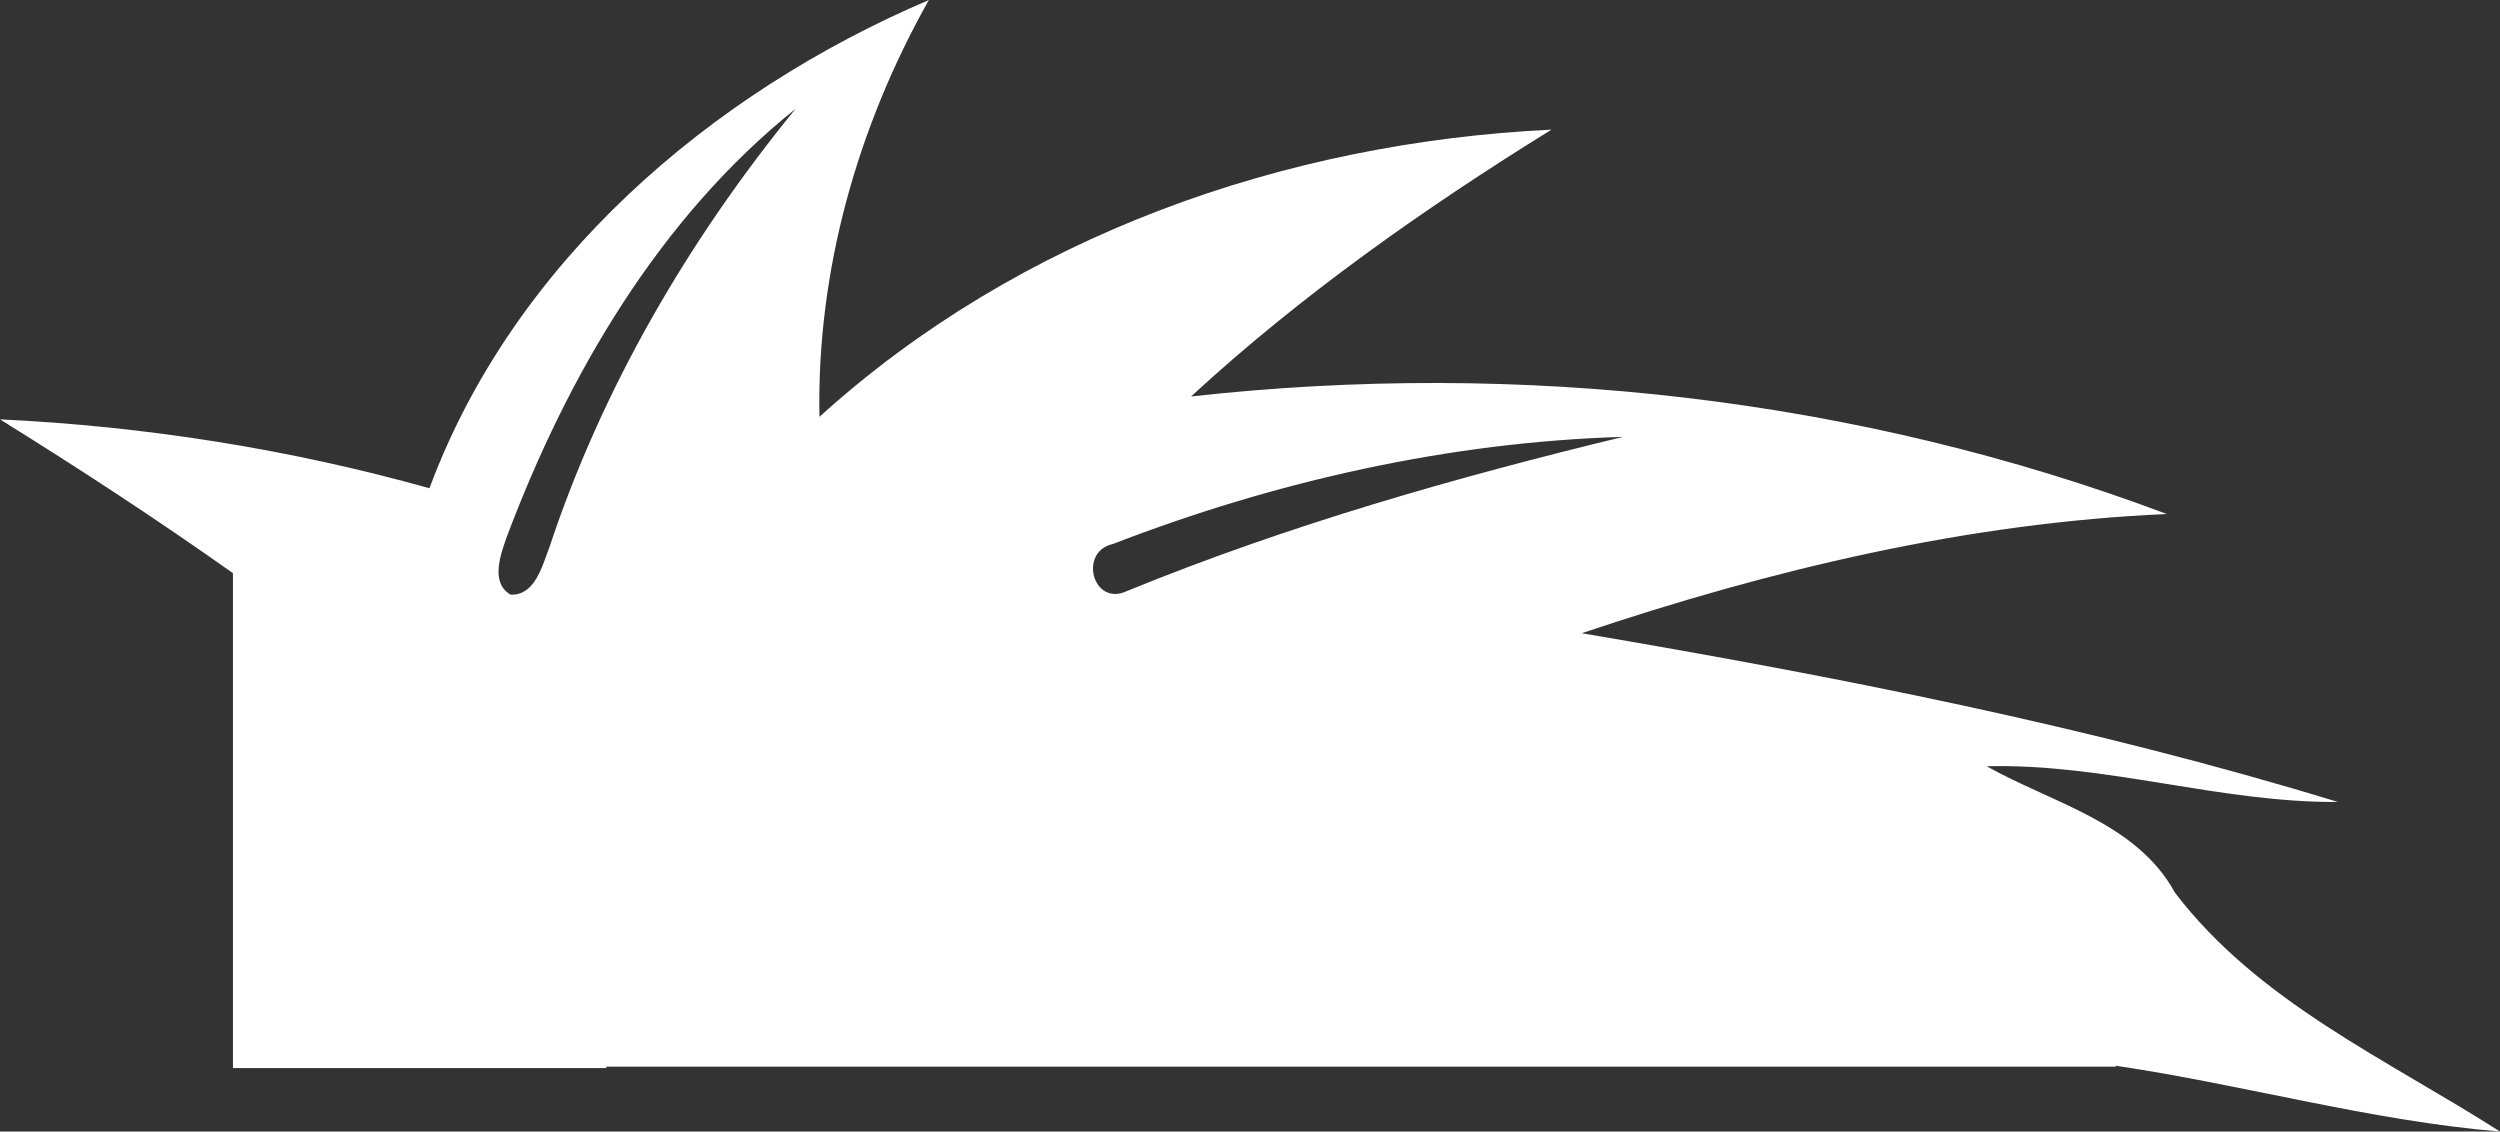 <svg xmlns="http://www.w3.org/2000/svg" id="Ebene_2" viewBox="0 0 1386.6 627.6"><rect x="0" y="0" width="1386.6" height="627.6" fill="#333333" stroke="none"/><defs><style>      .cls-1 {        fill: #fff;      }    </style></defs><g id="Layer_1"><path class="cls-1" d="M1173.5,591.1c71,10.5,141.2,30.5,213.1,36.5-62.7-40.1-133.9-71.7-180.3-132.5-21.2-38.9-68.1-49.7-104.4-70.1,65.7-1.7,129.6,20.3,194.8,19.8-137.2-42-278.2-69.6-419.4-93.6,104.7-35.2,213.9-61.3,324.5-66.1-172-64.7-358.8-85.5-541.2-65.2,61.1-56.3,129.4-104.3,199.9-148-148.1,7.1-295.3,58.9-406,159.3-1.6-80.8,21.1-161,60.7-231.2-121.2,51.7-230.4,145.3-277,270.8C160.7,249.1,80.4,236.4,0,232.6c43.8,27.2,87.1,55.5,129.2,85.3v274.5h207.1v-.8h837.2v-.5ZM441.2,60.4c-59.2,72.6-107.2,154.6-136.7,243.8-3.9,10-7.9,26.3-21.4,25.6-11.3-6.8-5.4-22.3-2-32.1,33.8-89.8,84.6-176.8,160.1-237.3ZM617.3,301.7c90.1-34.8,186.3-56.5,282.9-59.4-93.3,22.6-186.1,49.1-275.1,85.5-18.9,9-27.2-21.8-7.8-26.1Z"></path></g></svg>
